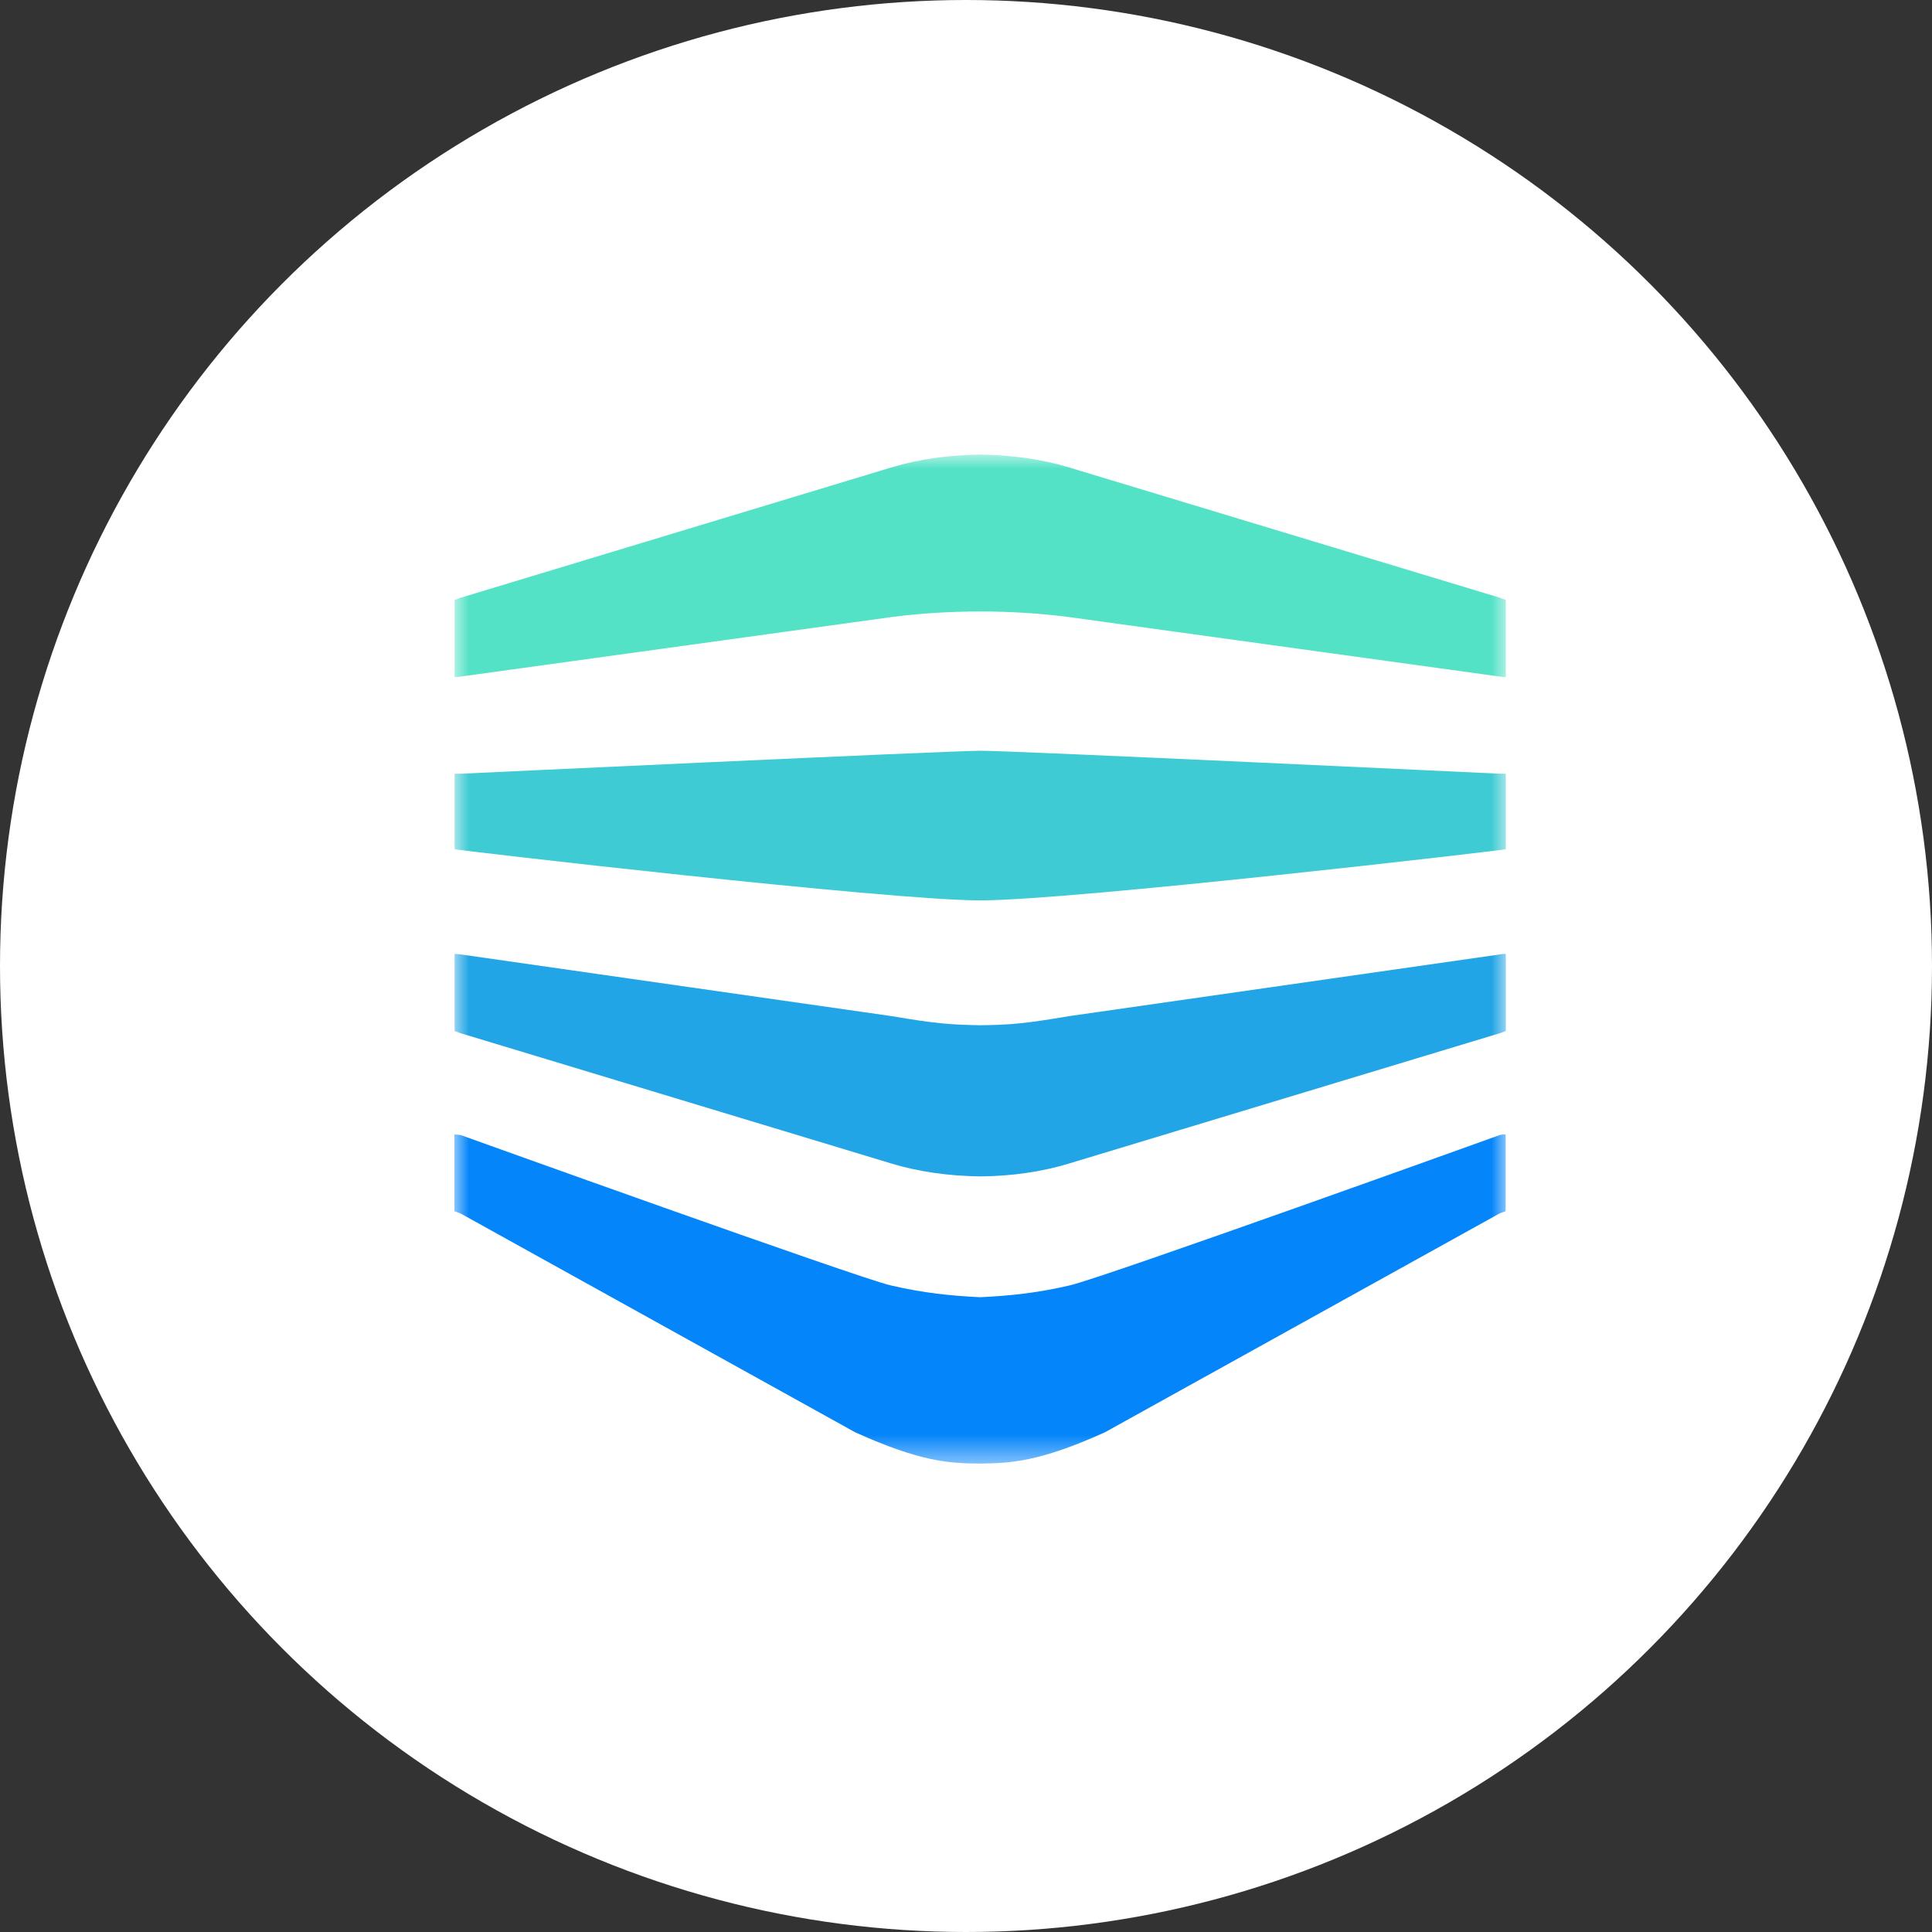 <svg width="68" height="68" viewBox="0 0 68 68" fill="none" xmlns="http://www.w3.org/2000/svg">
<rect x="0" y="0" width="68" height="68" fill="#333333" stroke="none"/>
<circle cx="34" cy="34" r="34" fill="white"/>
<mask id="mask0_258_5234" style="mask-type:luminance" maskUnits="userSpaceOnUse" x="16" y="16" width="37" height="36">
<path d="M53 16H16V51.52H53V16Z" fill="white"/>
</mask>
<g mask="url(#mask0_258_5234)">
<path fill-rule="evenodd" clip-rule="evenodd" d="M52.793 21.039L37.62 16.45C36.651 16.157 35.579 16.013 34.5 16C33.421 16.013 32.343 16.157 31.38 16.45L16.213 21.039C16.136 21.065 16.071 21.091 16 21.117V23.832C16.071 23.832 16.136 23.826 16.213 23.813L31.38 21.718C32.388 21.587 33.441 21.522 34.5 21.522C35.559 21.522 36.612 21.587 37.62 21.718L52.787 23.813C52.864 23.819 52.929 23.826 53 23.832V21.117C52.929 21.091 52.864 21.065 52.787 21.039" fill="#54E2C6"/>
<path fill-rule="evenodd" clip-rule="evenodd" d="M52.793 33.592L37.626 35.765C36.089 36.026 35.572 36.072 34.506 36.085C33.434 36.066 32.924 36.026 31.387 35.765L16.213 33.592C16.136 33.585 16.071 33.579 16 33.572V36.288C16.071 36.314 16.136 36.34 16.213 36.366L31.38 40.954C32.349 41.248 33.421 41.392 34.5 41.405C35.579 41.398 36.657 41.248 37.62 40.954L52.787 36.366C52.864 36.34 52.929 36.314 53 36.288V33.572C52.929 33.572 52.864 33.579 52.787 33.592" fill="#22A5E6"/>
<path fill-rule="evenodd" clip-rule="evenodd" d="M52.794 39.947C52.794 39.947 38.835 44.973 37.653 45.241C36.471 45.515 35.553 45.606 34.501 45.658C33.454 45.606 32.53 45.515 31.348 45.241C30.166 44.967 16.207 39.947 16.207 39.947C16.13 39.941 16.065 39.934 15.994 39.928V42.63C16.065 42.656 16.13 42.682 16.207 42.708L30.095 50.41C32.401 51.454 33.415 51.507 34.494 51.513C35.573 51.5 36.587 51.454 38.893 50.41L52.781 42.708C52.858 42.682 52.923 42.656 52.994 42.63V39.928C52.923 39.928 52.858 39.934 52.781 39.947" fill="#0585FA"/>
<path fill-rule="evenodd" clip-rule="evenodd" d="M52.793 27.233C52.793 27.233 35.566 26.417 34.5 26.424C33.441 26.424 16.213 27.233 16.213 27.233C16.136 27.233 16.071 27.233 16 27.233V29.89C16.123 29.929 31.251 31.691 34.5 31.691C37.749 31.691 52.877 29.929 53 29.89V27.233C52.929 27.233 52.864 27.233 52.787 27.233" fill="#3FCBD3"/>
</g>
</svg>
